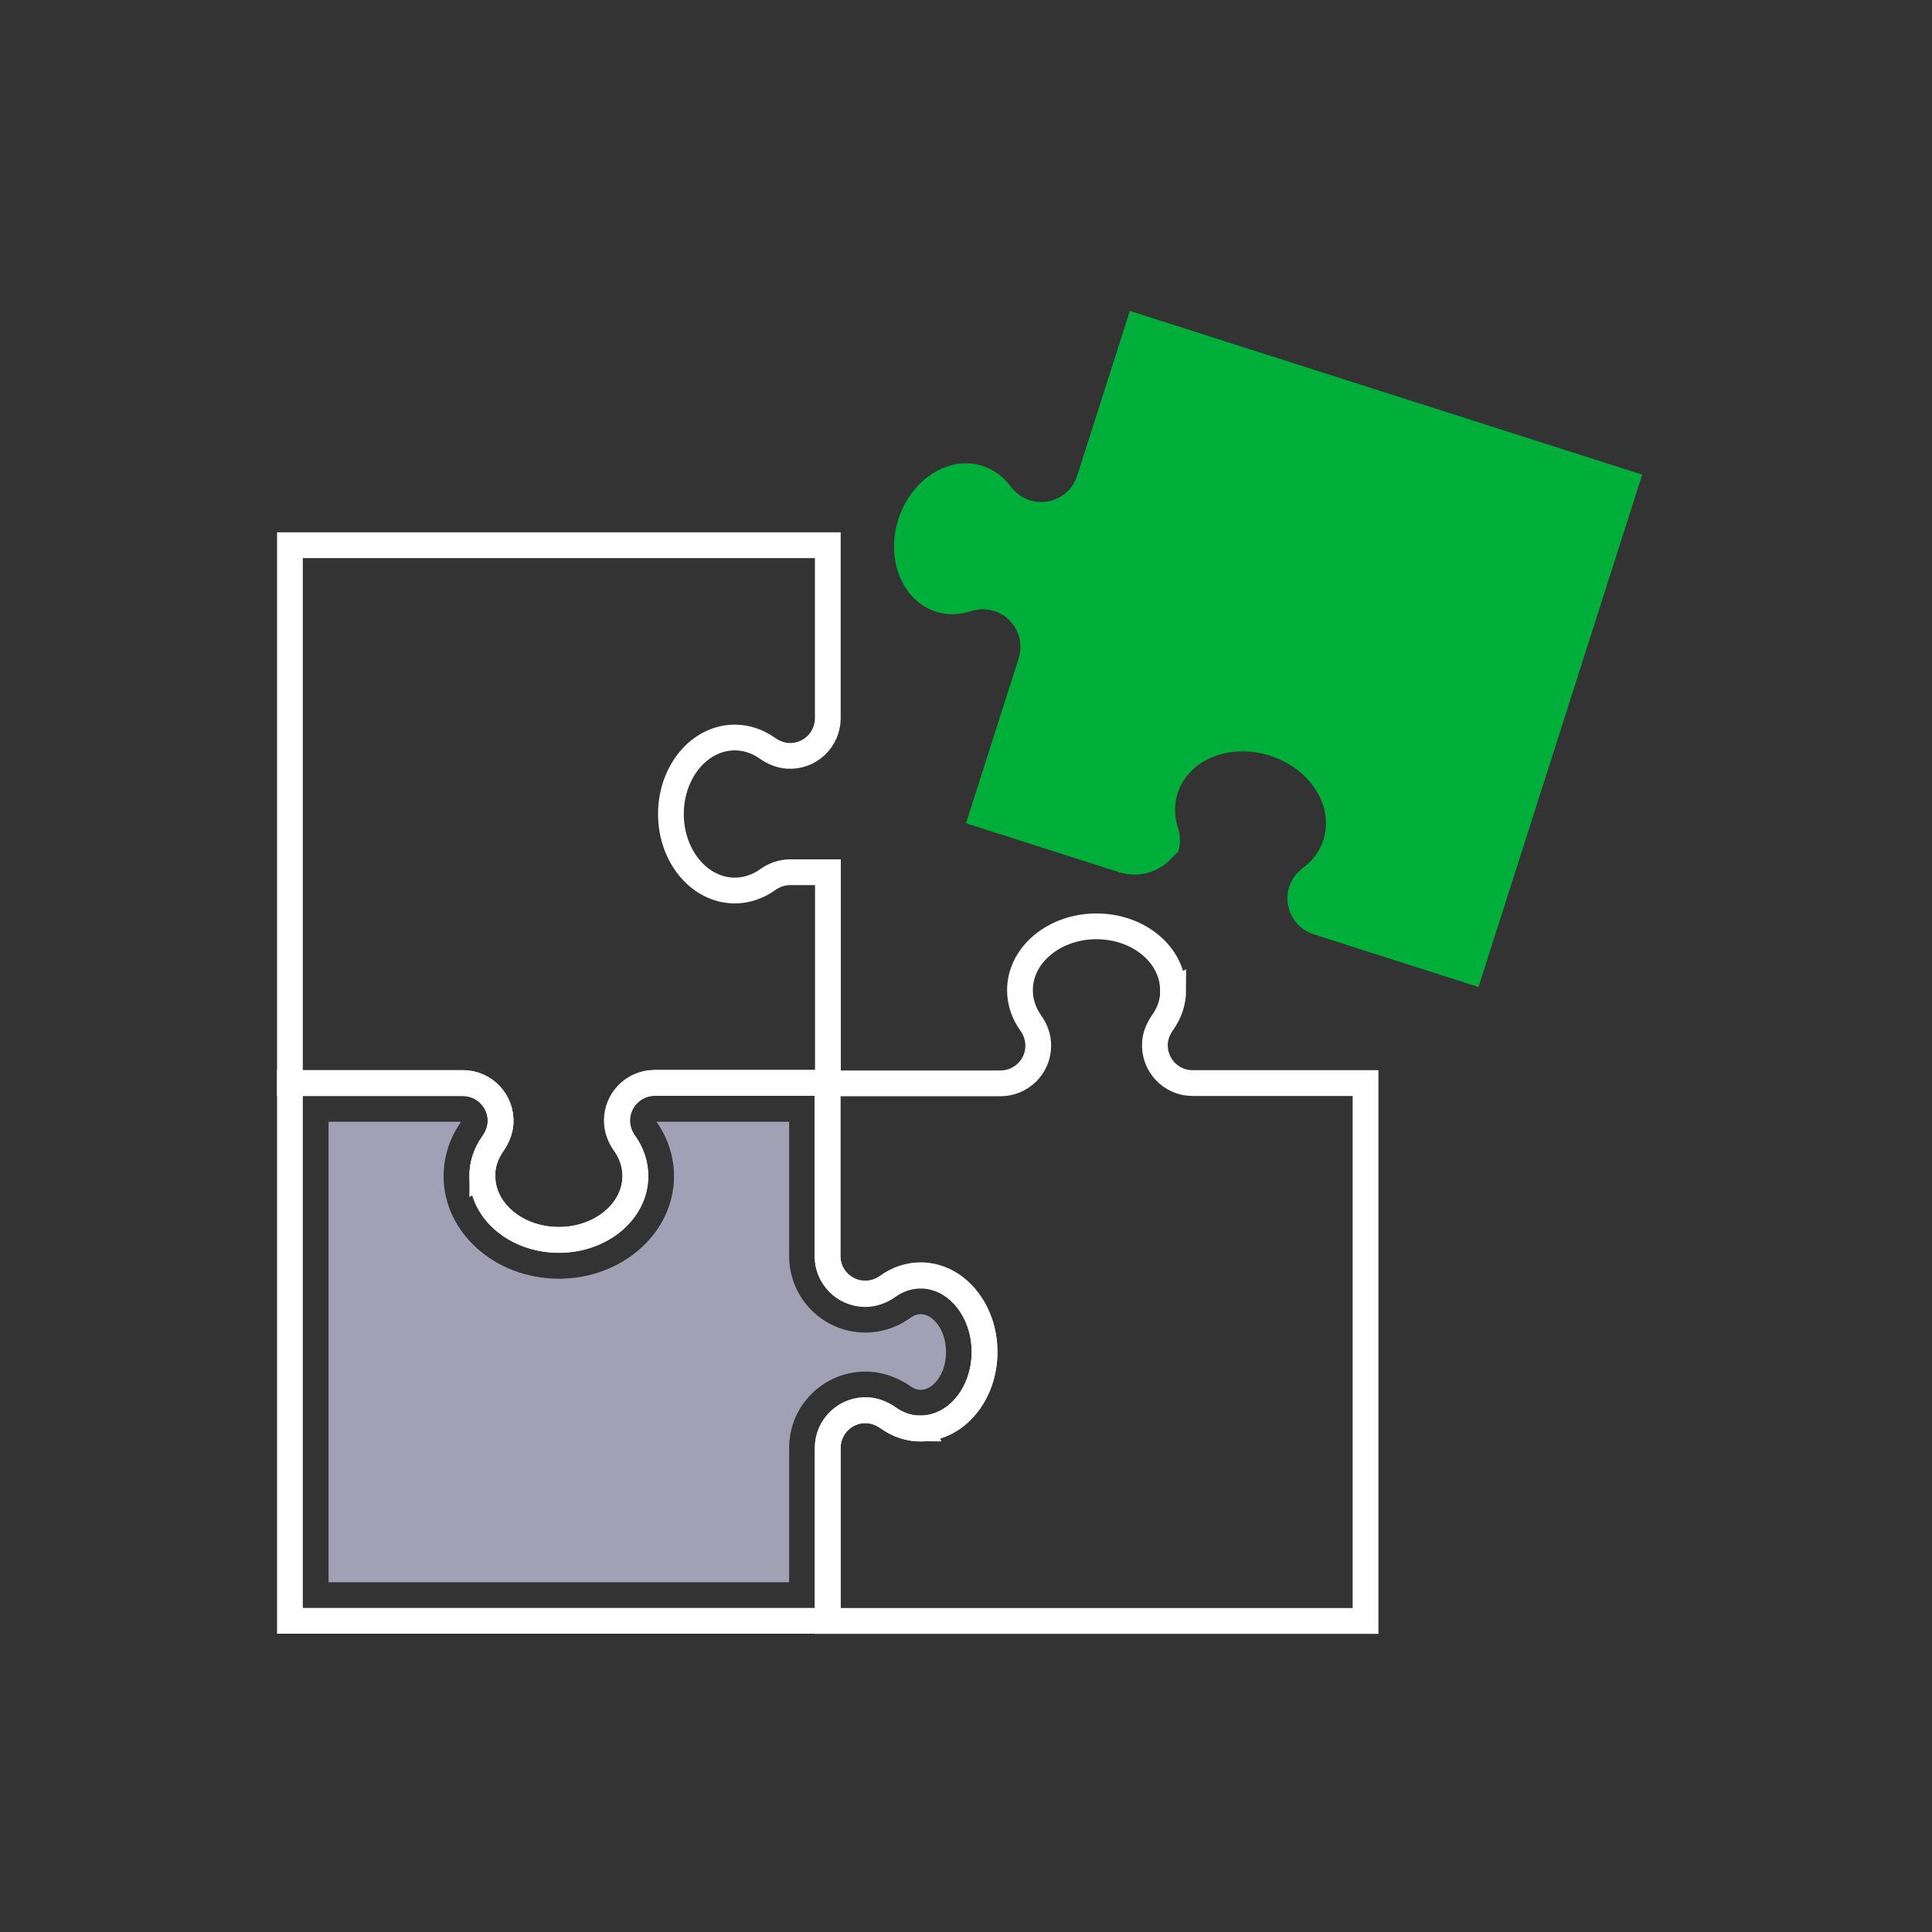 <?xml version="1.0" encoding="UTF-8"?><svg id="Dark_Icons" xmlns="http://www.w3.org/2000/svg" viewBox="0 0 150 150"><rect x="0" y="0" width="150" height="150" fill="#333333" stroke="none"/><defs><style>.cls-1{fill:#00ae3a;}.cls-2{fill:#a2a0b5;}.cls-3{fill:none;stroke:#fff;stroke-miterlimit:10;stroke-width:2px;}</style></defs><g id="Icon"><path class="cls-1" d="M76.29,36.18c.87,.28,1.6,.82,2.14,1.54,.35,.46,.79,.84,1.33,1.05,1.59,.63,3.36-.23,3.87-1.83l4.09-12.8,39.78,12.71-12.71,39.78-12.8-4.09c-1.6-.51-2.46-2.28-1.83-3.87,.21-.53,.59-.98,1.05-1.33,.72-.54,1.27-1.27,1.54-2.14,.83-2.61-1.02-5.54-4.15-6.53-3.13-1-6.34,.31-7.17,2.92-.28,.89-.26,1.81,.03,2.68,.19,.6,.21,1.24,.02,1.84l-.66,.66c-1.02,1.02-2.54,1.39-3.92,.95l-11.9-3.8,4.09-12.8c.49-1.54-.36-3.19-1.9-3.68h0c-.6-.19-1.24-.17-1.84,.02-.87,.28-1.8,.31-2.68,.03-2.61-.83-3.92-4.04-2.92-7.17s3.92-4.98,6.53-4.15Z"/><path class="cls-3" d="M37.44,91.32c0-.92,.3-1.78,.82-2.51,.33-.47,.56-1.01,.6-1.58,.11-1.71-1.24-3.13-2.92-3.13h-13.43V42.33h41.76v13.43c0,1.68-1.42,3.04-3.13,2.92-.57-.04-1.11-.27-1.58-.6-.74-.52-1.6-.82-2.51-.82-2.74,0-4.96,2.66-4.96,5.94s2.22,5.94,4.96,5.94c.93,0,1.8-.31,2.55-.84,.51-.37,1.12-.58,1.75-.58h2.93s0,16.36,0,16.36h-13.43c-1.62,0-2.93,1.31-2.93,2.93h0c0,.63,.21,1.24,.58,1.75,.53,.74,.84,1.62,.84,2.55,0,2.74-2.66,4.96-5.94,4.96-3.28,0-5.94-2.22-5.94-4.96Z"/><path class="cls-3" d="M71.49,110.91c-.92,0-1.78-.3-2.51-.82-.47-.33-1.01-.56-1.58-.6-1.71-.11-3.13,1.24-3.13,2.92v13.43H22.51v-41.76h13.43c1.68,0,3.04,1.42,2.92,3.13-.04,.57-.27,1.11-.6,1.58-.52,.74-.82,1.6-.82,2.51,0,2.74,2.66,4.96,5.94,4.96,3.28,0,5.94-2.22,5.94-4.96,0-.92-.3-1.79-.83-2.53-.37-.52-.6-1.13-.6-1.77h0c0-1.62,1.31-2.93,2.93-2.93h13.43v13.43c0,1.62,1.31,2.93,2.93,2.93h0c.63,0,1.24-.21,1.75-.58,.74-.53,1.62-.84,2.55-.84,2.74,0,4.96,2.66,4.96,5.94s-2.22,5.94-4.96,5.94Z"/><path class="cls-3" d="M91.09,76.87c0,.92-.3,1.78-.82,2.51-.33,.47-.56,1.01-.6,1.58-.11,1.71,1.24,3.13,2.92,3.13h13.43v41.76h-41.76v-13.43c0-1.68,1.42-3.04,3.13-2.92,.57,.04,1.11,.27,1.58,.6,.74,.52,1.6,.82,2.51,.82,2.74,0,4.96-2.66,4.96-5.94s-2.22-5.94-4.96-5.94c-.92,0-1.79,.3-2.53,.83-.52,.37-1.13,.6-1.77,.6h0c-1.62,0-2.93-1.31-2.93-2.93v-13.43h13.43c1.62,0,2.93-1.31,2.93-2.93h0c0-.63-.21-1.24-.58-1.75-.53-.74-.84-1.62-.84-2.55,0-2.74,2.66-4.96,5.94-4.96s5.94,2.22,5.94,4.96Z"/><path class="cls-2" d="M73.45,104.97c0,1.74-1.03,2.94-1.96,2.94-.27,0-.53-.09-.78-.27-.96-.67-2.04-1.06-3.12-1.14-.13-.01-.26-.01-.4-.01-1.58,0-3.07,.62-4.19,1.74s-1.73,2.6-1.73,4.19v10.43H25.51v-35.76h10.29c-.89,1.27-1.36,2.73-1.36,4.23,0,4.39,4.02,7.96,8.95,7.96s8.94-3.57,8.94-7.96c0-1.5-.47-2.96-1.36-4.23h10.3v10.44c0,3.27,2.65,5.93,5.92,5.93,1.25,0,2.46-.4,3.5-1.15,.26-.19,.53-.28,.8-.28,.93,0,1.96,1.21,1.96,2.94Z"/></g></svg>